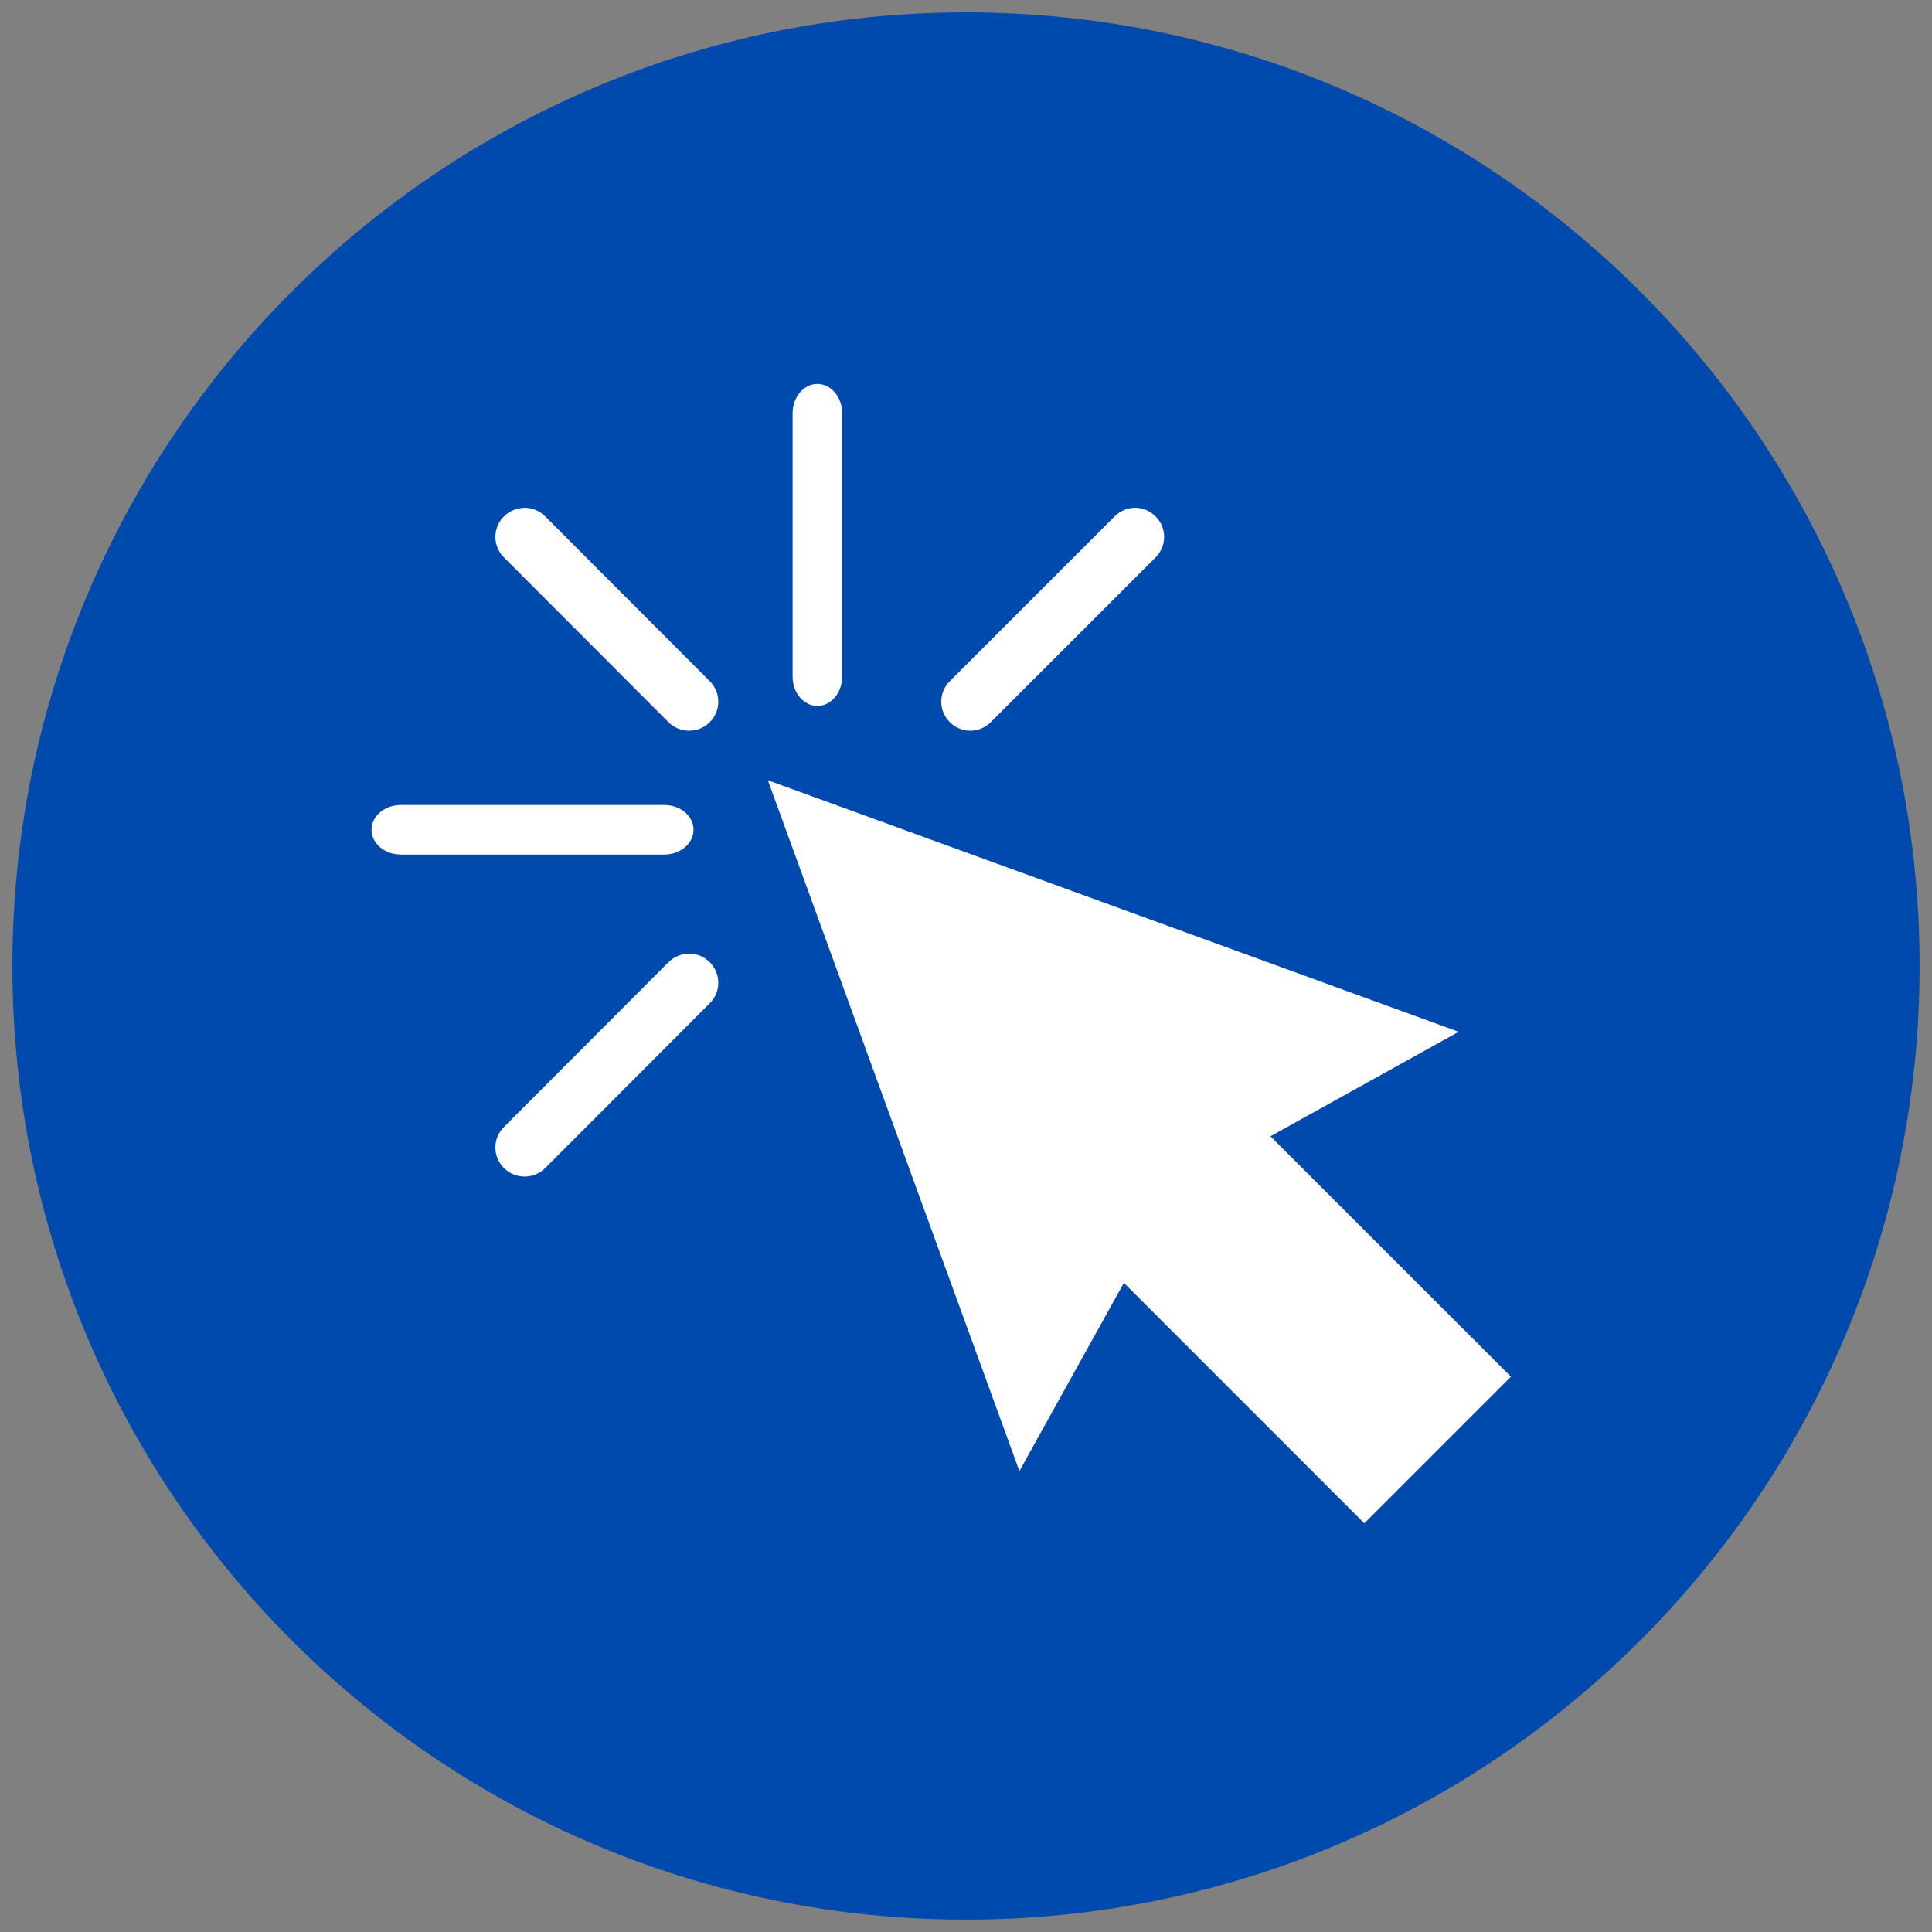 <?xml version="1.0" encoding="utf-8"?>
<svg width="78px" height="78px" viewBox="0 0 78 78" version="1.1" xmlns:xlink="http://www.w3.org/1999/xlink" xmlns="http://www.w3.org/2000/svg">
  <rect x="0" y="0" width="78" height="78" fill="#808080" stroke="none"/>
  <g id="Group-11" transform="translate(0.5 0.5)">
    <path d="M38.5 77C59.763 77 77 59.763 77 38.5C77 17.237 59.763 0 38.5 0C17.237 0 0 17.237 0 38.5C0 59.763 17.237 77 38.5 77Z" id="Oval" fill="#004AAD" fill-rule="evenodd" stroke="none" />
    <path d="M32.5 15C31.947 15 31.5 15.529 31.5 16.182L31.5 26.818C31.5 27.471 31.947 28 32.5 28C33.053 28 33.5 27.471 33.5 26.818L33.5 16.182C33.5 15.529 33.053 15 32.5 15ZM20.688 20C20.388 20 20.073 20.119 19.844 20.349C19.385 20.809 19.385 21.544 19.844 22.003L26.486 28.655C26.945 29.115 27.697 29.115 28.156 28.655C28.615 28.196 28.615 27.461 28.156 27.002L21.514 20.349C21.285 20.119 20.989 20 20.688 20L20.688 20ZM45.328 20C45.027 20 44.73 20.119 44.5 20.349L37.845 27.002C37.385 27.461 37.385 28.196 37.845 28.655C38.304 29.115 39.04 29.115 39.5 28.655L46.155 22.003C46.615 21.544 46.615 20.809 46.155 20.349C45.925 20.119 45.629 20 45.328 20L45.328 20ZM30.5 31L40.656 58.891L44.875 51.292L54.582 61L60.5 55.082L50.792 45.375L58.391 41.156L30.5 31ZM15.682 32C15.029 32 14.5 32.447 14.5 33C14.5 33.553 15.029 34 15.682 34L26.318 34C26.971 34 27.5 33.553 27.5 33C27.5 32.447 26.971 32 26.318 32L15.682 32ZM27.33 38C27.03 38 26.715 38.119 26.486 38.349L19.844 45.002C19.385 45.461 19.385 46.196 19.844 46.655C20.303 47.115 21.055 47.115 21.514 46.655L28.156 40.003C28.615 39.544 28.615 38.809 28.156 38.349C27.927 38.12 27.631 38 27.33 38L27.33 38Z" id="Fill-1" fill="#FFFFFF" fill-rule="evenodd" stroke="none" />
  </g>
</svg>
